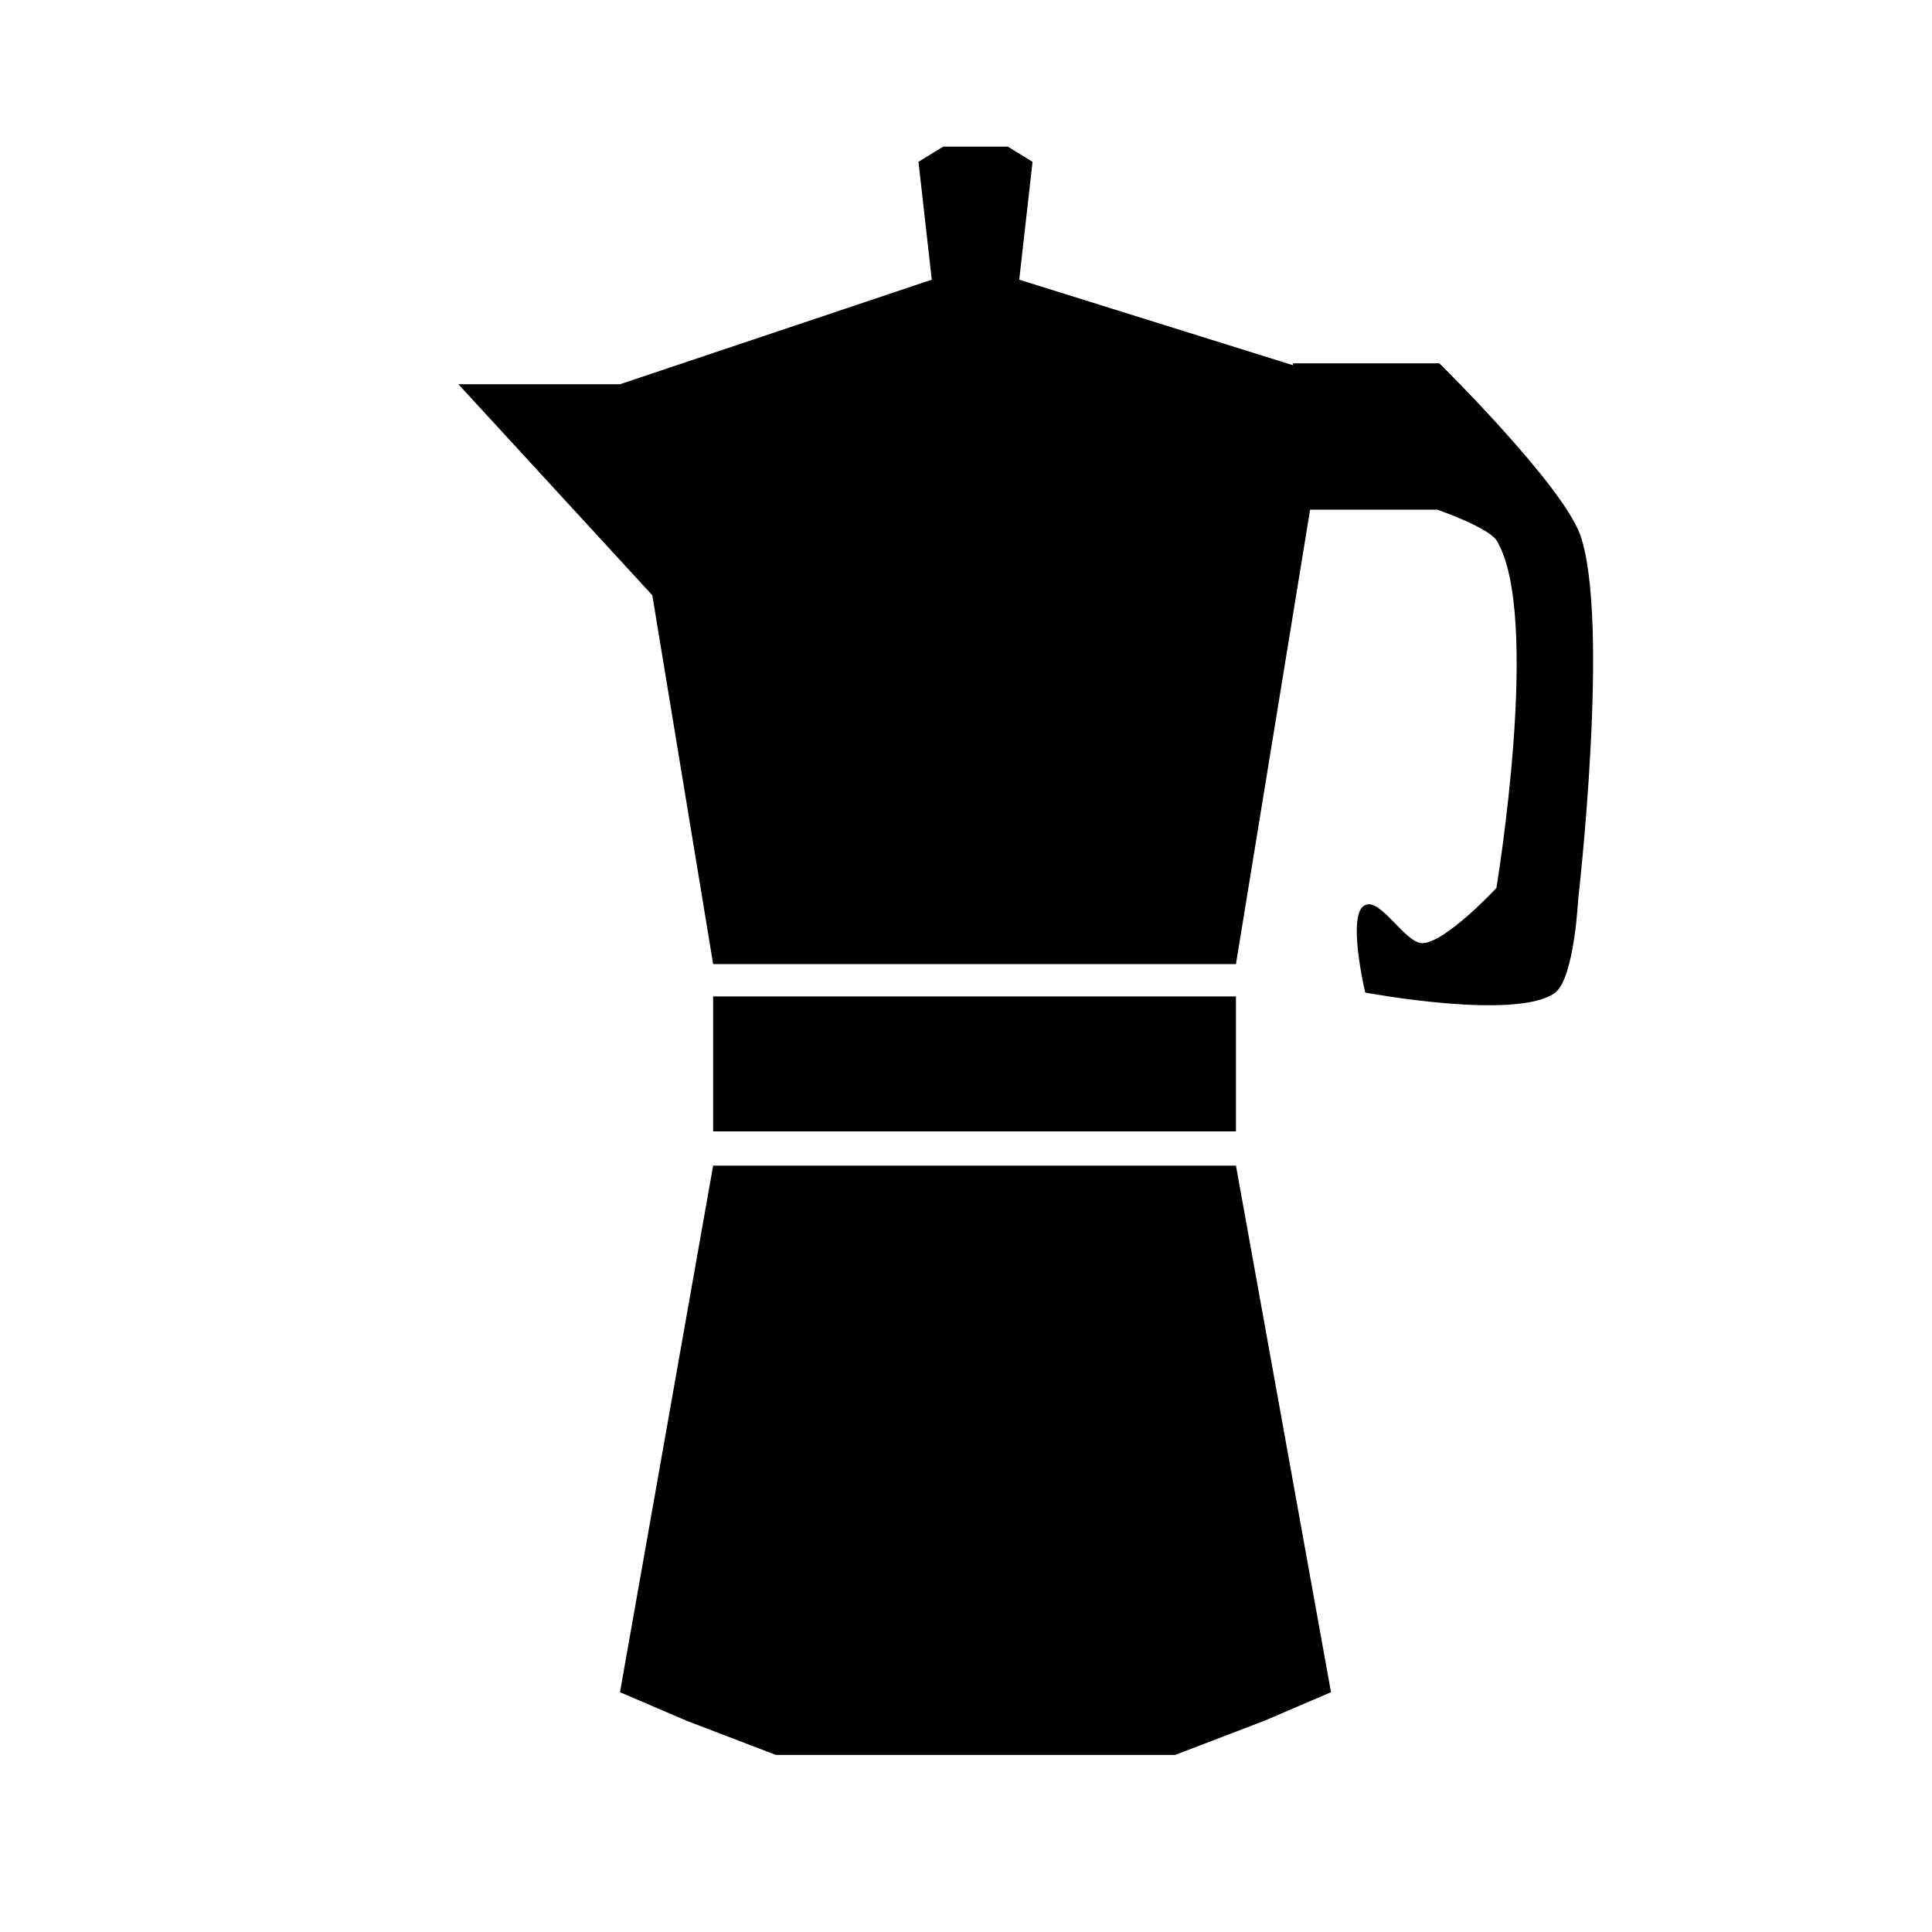 <?xml version="1.0" encoding="UTF-8"?>
<!-- The Best Svg Icon site in the world: iconSvg.co, Visit us! https://iconsvg.co -->
<svg fill="#000000" width="800px" height="800px" version="1.1" viewBox="144 144 512 512" xmlns="http://www.w3.org/2000/svg">
 <g>
  <path d="m471.54 452.9h-138.55l-24.688 139.55 17.633 7.559 23.68 9.066h105.8l23.68-9.066 17.633-7.559z"/>
  <path d="m332.99 408.06h138.55v35.77h-138.55z"/>
  <path d="m562.73 285.63c-5.039-13.602-37.281-45.344-37.281-45.344h-38.793v0.504l-72.547-22.672 3.527-31.234-6.551-4.031h-17.129l-6.551 4.031 3.527 31.234-82.625 27.711h-42.824l51.387 55.922 16.121 97.738h138.55l19.648-120.41h33.754s13.098 4.535 15.617 8.062c12.09 19.648 0 92.195 0 92.195s-13.602 14.609-19.648 14.609c-4.535 0-11.082-12.09-15.113-10.078-5.039 2.016 0 23.176 0 23.176s40.305 7.559 50.383 0c5.039-4.031 6.047-24.688 6.047-24.688s8.562-74.059 0.504-96.73z"/>
 </g>
</svg>